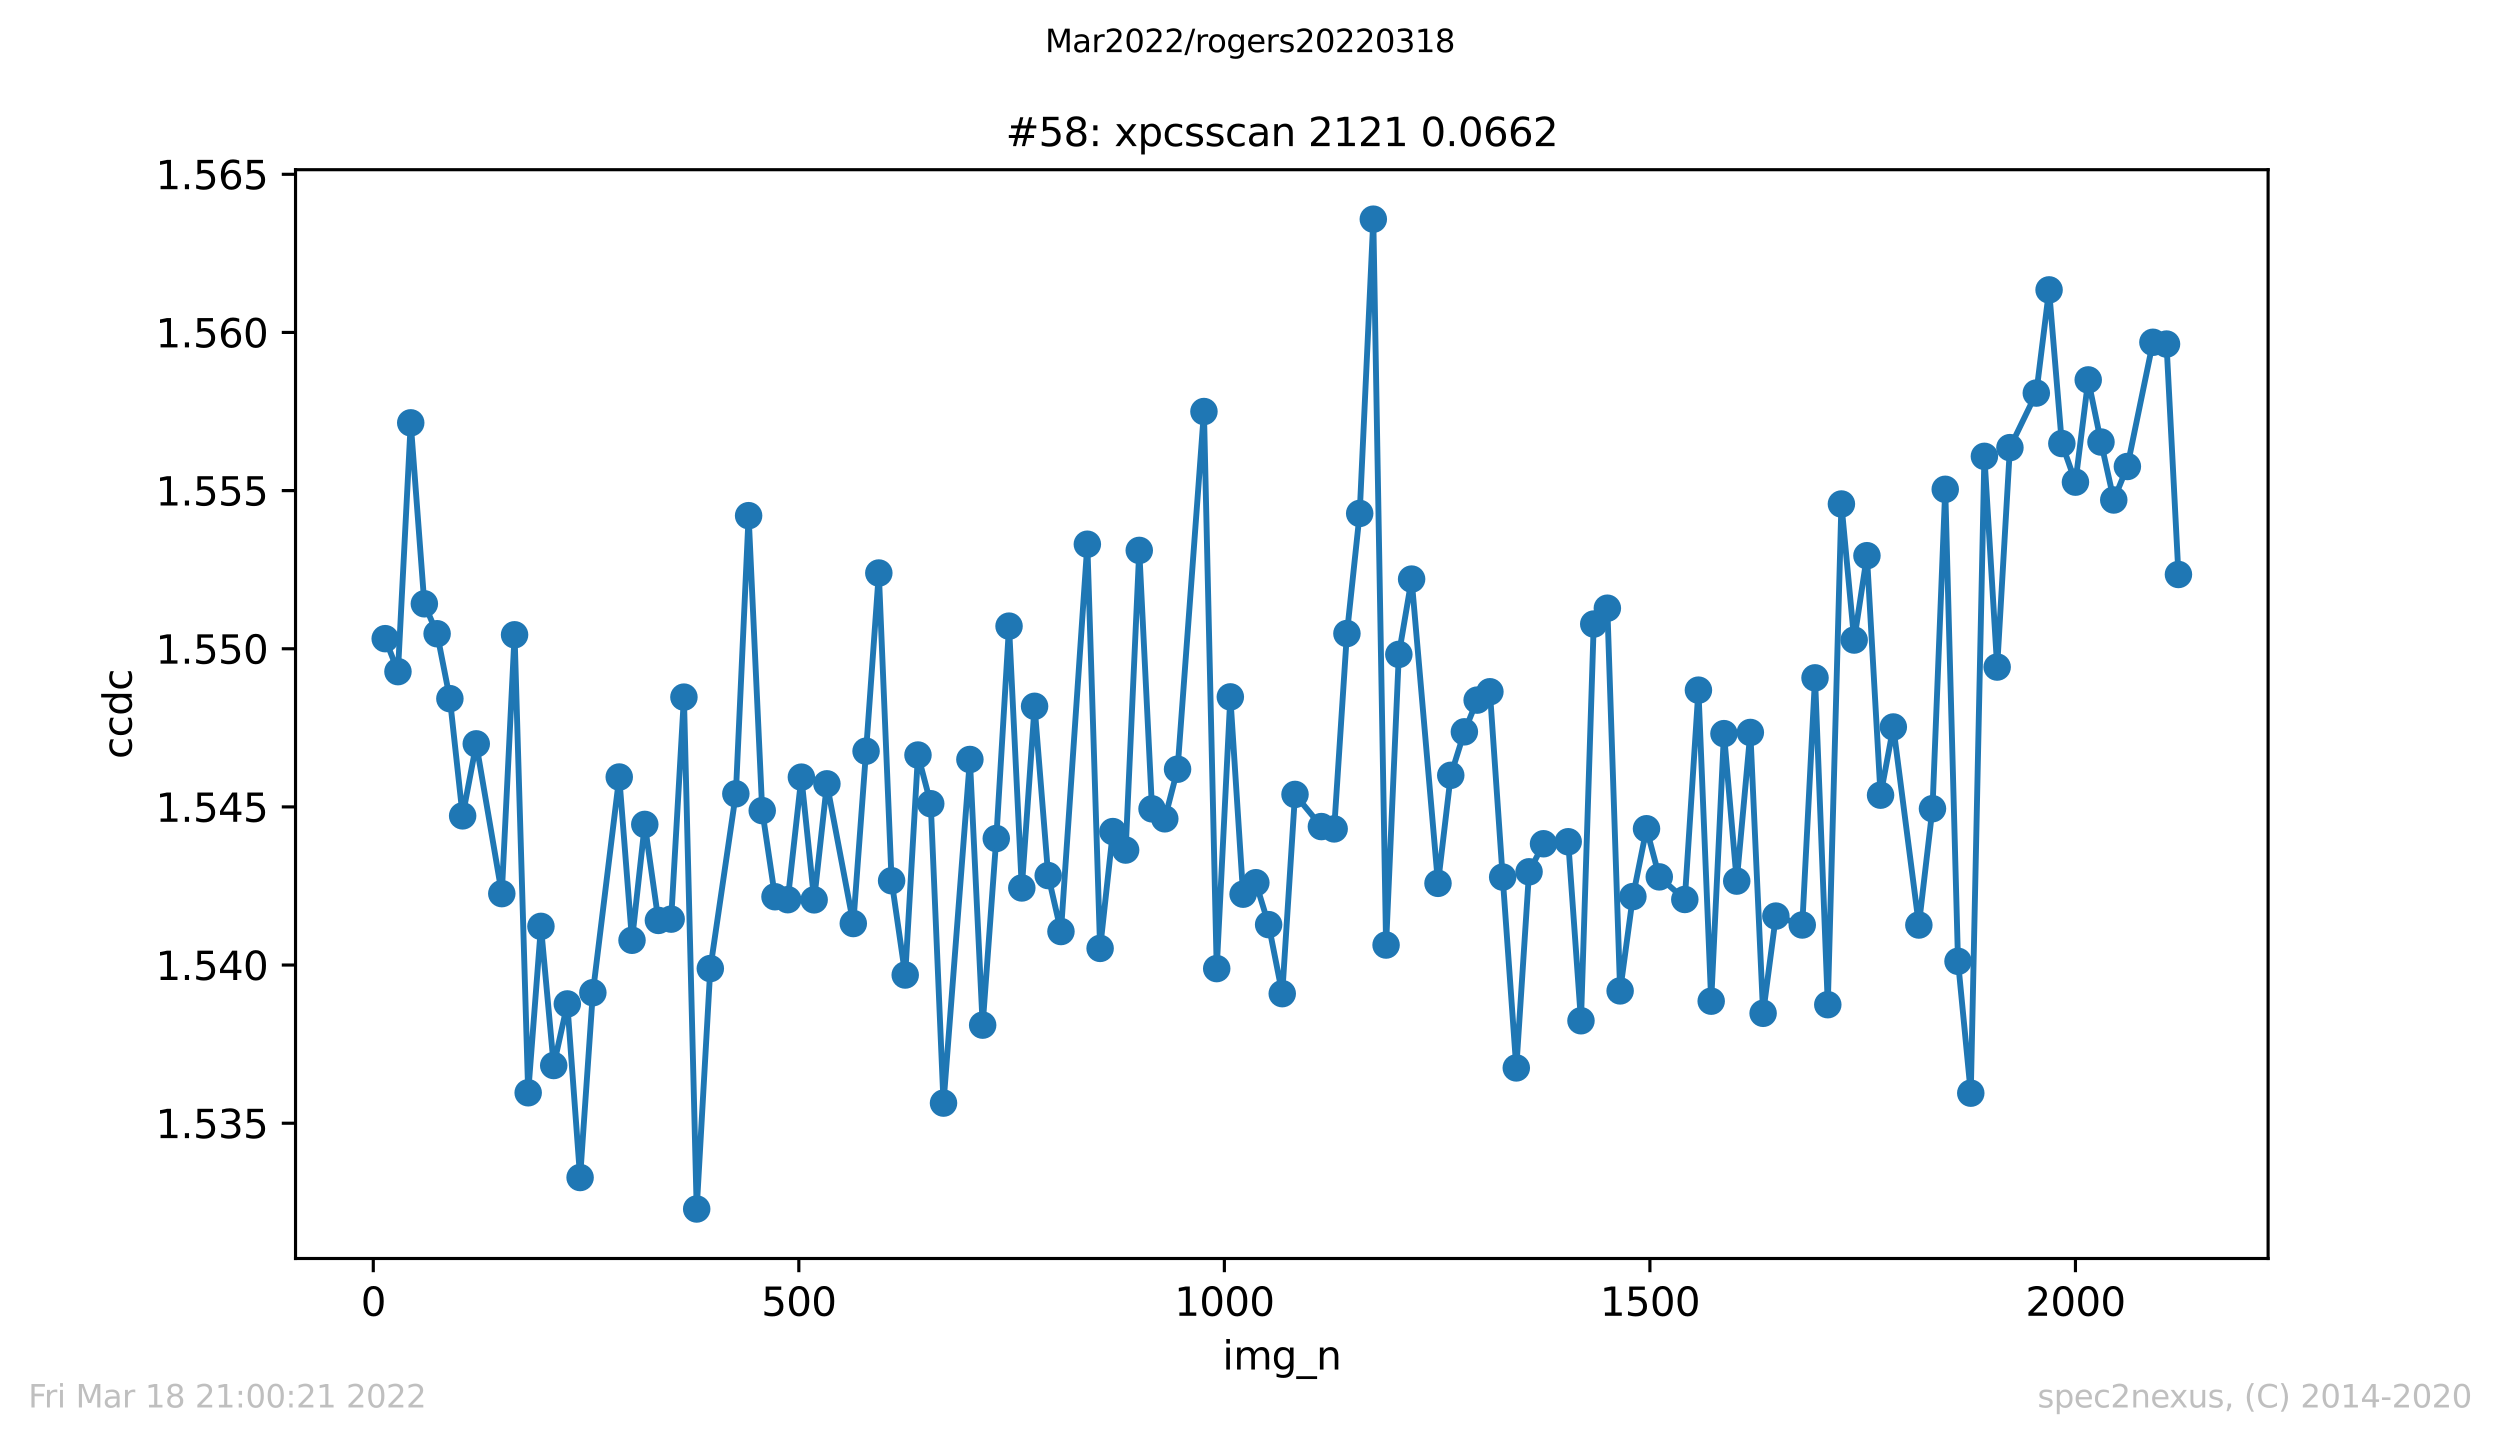 <?xml version="1.0" encoding="utf-8" standalone="no"?>
<!DOCTYPE svg PUBLIC "-//W3C//DTD SVG 1.1//EN"
  "http://www.w3.org/Graphics/SVG/1.1/DTD/svg11.dtd">
<svg xmlns:xlink="http://www.w3.org/1999/xlink" width="636.48pt" height="367.2pt" viewBox="0 0 636.48 367.2" xmlns="http://www.w3.org/2000/svg" version="1.1">
 <defs>
  <style type="text/css">*{stroke-linejoin: round; stroke-linecap: butt}</style>
 </defs>
 <g id="figure_1">
  <g id="patch_1">
   <path d="M 0 367.2 
L 636.48 367.2 
L 636.48 0 
L 0 0 
z
" style="fill: #ffffff"/>
  </g>
  <g id="axes_1">
   <g id="patch_2">
    <path d="M 75.24 320.4 
L 577.44 320.4 
L 577.44 43.2 
L 75.24 43.2 
z
" style="fill: #ffffff"/>
   </g>
   <g id="matplotlib.axis_1">
    <g id="xtick_1">
     <g id="line2d_1">
      <defs>
       <path id="m6e75333aed" d="M 0 0 
L 0 3.5 
" style="stroke: #000000; stroke-width: 0.8"/>
      </defs>
      <g>
       <use xlink:href="#m6e75333aed" x="95.034" y="320.4" style="stroke: #000000; stroke-width: 0.8"/>
      </g>
     </g>
     <g id="text_1">
      <!-- 0 -->
      <g transform="translate(91.852 334.998)scale(0.1 -0.1)">
       <defs>
        <path id="DejaVuSans-30" d="M 2034 4250 
Q 1547 4250 1301 3770 
Q 1056 3291 1056 2328 
Q 1056 1369 1301 889 
Q 1547 409 2034 409 
Q 2525 409 2770 889 
Q 3016 1369 3016 2328 
Q 3016 3291 2770 3770 
Q 2525 4250 2034 4250 
z
M 2034 4750 
Q 2819 4750 3233 4129 
Q 3647 3509 3647 2328 
Q 3647 1150 3233 529 
Q 2819 -91 2034 -91 
Q 1250 -91 836 529 
Q 422 1150 422 2328 
Q 422 3509 836 4129 
Q 1250 4750 2034 4750 
z
" transform="scale(0.016)"/>
       </defs>
       <use xlink:href="#DejaVuSans-30"/>
      </g>
     </g>
    </g>
    <g id="xtick_2">
     <g id="line2d_2">
      <g>
       <use xlink:href="#m6e75333aed" x="203.374" y="320.4" style="stroke: #000000; stroke-width: 0.8"/>
      </g>
     </g>
     <g id="text_2">
      <!-- 500 -->
      <g transform="translate(193.83 334.998)scale(0.1 -0.1)">
       <defs>
        <path id="DejaVuSans-35" d="M 691 4666 
L 3169 4666 
L 3169 4134 
L 1269 4134 
L 1269 2991 
Q 1406 3038 1543 3061 
Q 1681 3084 1819 3084 
Q 2600 3084 3056 2656 
Q 3513 2228 3513 1497 
Q 3513 744 3044 326 
Q 2575 -91 1722 -91 
Q 1428 -91 1123 -41 
Q 819 9 494 109 
L 494 744 
Q 775 591 1075 516 
Q 1375 441 1709 441 
Q 2250 441 2565 725 
Q 2881 1009 2881 1497 
Q 2881 1984 2565 2268 
Q 2250 2553 1709 2553 
Q 1456 2553 1204 2497 
Q 953 2441 691 2322 
L 691 4666 
z
" transform="scale(0.016)"/>
       </defs>
       <use xlink:href="#DejaVuSans-35"/>
       <use xlink:href="#DejaVuSans-30" x="63.623"/>
       <use xlink:href="#DejaVuSans-30" x="127.246"/>
      </g>
     </g>
    </g>
    <g id="xtick_3">
     <g id="line2d_3">
      <g>
       <use xlink:href="#m6e75333aed" x="311.714" y="320.4" style="stroke: #000000; stroke-width: 0.8"/>
      </g>
     </g>
     <g id="text_3">
      <!-- 1000 -->
      <g transform="translate(298.989 334.998)scale(0.1 -0.1)">
       <defs>
        <path id="DejaVuSans-31" d="M 794 531 
L 1825 531 
L 1825 4091 
L 703 3866 
L 703 4441 
L 1819 4666 
L 2450 4666 
L 2450 531 
L 3481 531 
L 3481 0 
L 794 0 
L 794 531 
z
" transform="scale(0.016)"/>
       </defs>
       <use xlink:href="#DejaVuSans-31"/>
       <use xlink:href="#DejaVuSans-30" x="63.623"/>
       <use xlink:href="#DejaVuSans-30" x="127.246"/>
       <use xlink:href="#DejaVuSans-30" x="190.869"/>
      </g>
     </g>
    </g>
    <g id="xtick_4">
     <g id="line2d_4">
      <g>
       <use xlink:href="#m6e75333aed" x="420.054" y="320.4" style="stroke: #000000; stroke-width: 0.8"/>
      </g>
     </g>
     <g id="text_4">
      <!-- 1500 -->
      <g transform="translate(407.329 334.998)scale(0.1 -0.1)">
       <use xlink:href="#DejaVuSans-31"/>
       <use xlink:href="#DejaVuSans-35" x="63.623"/>
       <use xlink:href="#DejaVuSans-30" x="127.246"/>
       <use xlink:href="#DejaVuSans-30" x="190.869"/>
      </g>
     </g>
    </g>
    <g id="xtick_5">
     <g id="line2d_5">
      <g>
       <use xlink:href="#m6e75333aed" x="528.394" y="320.4" style="stroke: #000000; stroke-width: 0.8"/>
      </g>
     </g>
     <g id="text_5">
      <!-- 2000 -->
      <g transform="translate(515.669 334.998)scale(0.1 -0.1)">
       <defs>
        <path id="DejaVuSans-32" d="M 1228 531 
L 3431 531 
L 3431 0 
L 469 0 
L 469 531 
Q 828 903 1448 1529 
Q 2069 2156 2228 2338 
Q 2531 2678 2651 2914 
Q 2772 3150 2772 3378 
Q 2772 3750 2511 3984 
Q 2250 4219 1831 4219 
Q 1534 4219 1204 4116 
Q 875 4013 500 3803 
L 500 4441 
Q 881 4594 1212 4672 
Q 1544 4750 1819 4750 
Q 2544 4750 2975 4387 
Q 3406 4025 3406 3419 
Q 3406 3131 3298 2873 
Q 3191 2616 2906 2266 
Q 2828 2175 2409 1742 
Q 1991 1309 1228 531 
z
" transform="scale(0.016)"/>
       </defs>
       <use xlink:href="#DejaVuSans-32"/>
       <use xlink:href="#DejaVuSans-30" x="63.623"/>
       <use xlink:href="#DejaVuSans-30" x="127.246"/>
       <use xlink:href="#DejaVuSans-30" x="190.869"/>
      </g>
     </g>
    </g>
    <g id="text_6">
     <!-- img_n -->
     <g transform="translate(311.238 348.677)scale(0.1 -0.1)">
      <defs>
       <path id="DejaVuSans-69" d="M 603 3500 
L 1178 3500 
L 1178 0 
L 603 0 
L 603 3500 
z
M 603 4863 
L 1178 4863 
L 1178 4134 
L 603 4134 
L 603 4863 
z
" transform="scale(0.016)"/>
       <path id="DejaVuSans-6d" d="M 3328 2828 
Q 3544 3216 3844 3400 
Q 4144 3584 4550 3584 
Q 5097 3584 5394 3201 
Q 5691 2819 5691 2113 
L 5691 0 
L 5113 0 
L 5113 2094 
Q 5113 2597 4934 2840 
Q 4756 3084 4391 3084 
Q 3944 3084 3684 2787 
Q 3425 2491 3425 1978 
L 3425 0 
L 2847 0 
L 2847 2094 
Q 2847 2600 2669 2842 
Q 2491 3084 2119 3084 
Q 1678 3084 1418 2786 
Q 1159 2488 1159 1978 
L 1159 0 
L 581 0 
L 581 3500 
L 1159 3500 
L 1159 2956 
Q 1356 3278 1631 3431 
Q 1906 3584 2284 3584 
Q 2666 3584 2933 3390 
Q 3200 3197 3328 2828 
z
" transform="scale(0.016)"/>
       <path id="DejaVuSans-67" d="M 2906 1791 
Q 2906 2416 2648 2759 
Q 2391 3103 1925 3103 
Q 1463 3103 1205 2759 
Q 947 2416 947 1791 
Q 947 1169 1205 825 
Q 1463 481 1925 481 
Q 2391 481 2648 825 
Q 2906 1169 2906 1791 
z
M 3481 434 
Q 3481 -459 3084 -895 
Q 2688 -1331 1869 -1331 
Q 1566 -1331 1297 -1286 
Q 1028 -1241 775 -1147 
L 775 -588 
Q 1028 -725 1275 -790 
Q 1522 -856 1778 -856 
Q 2344 -856 2625 -561 
Q 2906 -266 2906 331 
L 2906 616 
Q 2728 306 2450 153 
Q 2172 0 1784 0 
Q 1141 0 747 490 
Q 353 981 353 1791 
Q 353 2603 747 3093 
Q 1141 3584 1784 3584 
Q 2172 3584 2450 3431 
Q 2728 3278 2906 2969 
L 2906 3500 
L 3481 3500 
L 3481 434 
z
" transform="scale(0.016)"/>
       <path id="DejaVuSans-5f" d="M 3263 -1063 
L 3263 -1509 
L -63 -1509 
L -63 -1063 
L 3263 -1063 
z
" transform="scale(0.016)"/>
       <path id="DejaVuSans-6e" d="M 3513 2113 
L 3513 0 
L 2938 0 
L 2938 2094 
Q 2938 2591 2744 2837 
Q 2550 3084 2163 3084 
Q 1697 3084 1428 2787 
Q 1159 2491 1159 1978 
L 1159 0 
L 581 0 
L 581 3500 
L 1159 3500 
L 1159 2956 
Q 1366 3272 1645 3428 
Q 1925 3584 2291 3584 
Q 2894 3584 3203 3211 
Q 3513 2838 3513 2113 
z
" transform="scale(0.016)"/>
      </defs>
      <use xlink:href="#DejaVuSans-69"/>
      <use xlink:href="#DejaVuSans-6d" x="27.783"/>
      <use xlink:href="#DejaVuSans-67" x="125.195"/>
      <use xlink:href="#DejaVuSans-5f" x="188.672"/>
      <use xlink:href="#DejaVuSans-6e" x="238.672"/>
     </g>
    </g>
   </g>
   <g id="matplotlib.axis_2">
    <g id="ytick_1">
     <g id="line2d_6">
      <defs>
       <path id="m7d928218b6" d="M 0 0 
L -3.5 0 
" style="stroke: #000000; stroke-width: 0.8"/>
      </defs>
      <g>
       <use xlink:href="#m7d928218b6" x="75.24" y="285.961" style="stroke: #000000; stroke-width: 0.8"/>
      </g>
     </g>
     <g id="text_7">
      <!-- 1.535 -->
      <g transform="translate(39.612 289.761)scale(0.1 -0.1)">
       <defs>
        <path id="DejaVuSans-2e" d="M 684 794 
L 1344 794 
L 1344 0 
L 684 0 
L 684 794 
z
" transform="scale(0.016)"/>
        <path id="DejaVuSans-33" d="M 2597 2516 
Q 3050 2419 3304 2112 
Q 3559 1806 3559 1356 
Q 3559 666 3084 287 
Q 2609 -91 1734 -91 
Q 1441 -91 1130 -33 
Q 819 25 488 141 
L 488 750 
Q 750 597 1062 519 
Q 1375 441 1716 441 
Q 2309 441 2620 675 
Q 2931 909 2931 1356 
Q 2931 1769 2642 2001 
Q 2353 2234 1838 2234 
L 1294 2234 
L 1294 2753 
L 1863 2753 
Q 2328 2753 2575 2939 
Q 2822 3125 2822 3475 
Q 2822 3834 2567 4026 
Q 2313 4219 1838 4219 
Q 1578 4219 1281 4162 
Q 984 4106 628 3988 
L 628 4550 
Q 988 4650 1302 4700 
Q 1616 4750 1894 4750 
Q 2613 4750 3031 4423 
Q 3450 4097 3450 3541 
Q 3450 3153 3228 2886 
Q 3006 2619 2597 2516 
z
" transform="scale(0.016)"/>
       </defs>
       <use xlink:href="#DejaVuSans-31"/>
       <use xlink:href="#DejaVuSans-2e" x="63.623"/>
       <use xlink:href="#DejaVuSans-35" x="95.41"/>
       <use xlink:href="#DejaVuSans-33" x="159.033"/>
       <use xlink:href="#DejaVuSans-35" x="222.656"/>
      </g>
     </g>
    </g>
    <g id="ytick_2">
     <g id="line2d_7">
      <g>
       <use xlink:href="#m7d928218b6" x="75.24" y="245.697" style="stroke: #000000; stroke-width: 0.8"/>
      </g>
     </g>
     <g id="text_8">
      <!-- 1.540 -->
      <g transform="translate(39.612 249.496)scale(0.1 -0.1)">
       <defs>
        <path id="DejaVuSans-34" d="M 2419 4116 
L 825 1625 
L 2419 1625 
L 2419 4116 
z
M 2253 4666 
L 3047 4666 
L 3047 1625 
L 3713 1625 
L 3713 1100 
L 3047 1100 
L 3047 0 
L 2419 0 
L 2419 1100 
L 313 1100 
L 313 1709 
L 2253 4666 
z
" transform="scale(0.016)"/>
       </defs>
       <use xlink:href="#DejaVuSans-31"/>
       <use xlink:href="#DejaVuSans-2e" x="63.623"/>
       <use xlink:href="#DejaVuSans-35" x="95.41"/>
       <use xlink:href="#DejaVuSans-34" x="159.033"/>
       <use xlink:href="#DejaVuSans-30" x="222.656"/>
      </g>
     </g>
    </g>
    <g id="ytick_3">
     <g id="line2d_8">
      <g>
       <use xlink:href="#m7d928218b6" x="75.24" y="205.432" style="stroke: #000000; stroke-width: 0.8"/>
      </g>
     </g>
     <g id="text_9">
      <!-- 1.545 -->
      <g transform="translate(39.612 209.231)scale(0.1 -0.1)">
       <use xlink:href="#DejaVuSans-31"/>
       <use xlink:href="#DejaVuSans-2e" x="63.623"/>
       <use xlink:href="#DejaVuSans-35" x="95.41"/>
       <use xlink:href="#DejaVuSans-34" x="159.033"/>
       <use xlink:href="#DejaVuSans-35" x="222.656"/>
      </g>
     </g>
    </g>
    <g id="ytick_4">
     <g id="line2d_9">
      <g>
       <use xlink:href="#m7d928218b6" x="75.24" y="165.168" style="stroke: #000000; stroke-width: 0.8"/>
      </g>
     </g>
     <g id="text_10">
      <!-- 1.550 -->
      <g transform="translate(39.612 168.967)scale(0.1 -0.1)">
       <use xlink:href="#DejaVuSans-31"/>
       <use xlink:href="#DejaVuSans-2e" x="63.623"/>
       <use xlink:href="#DejaVuSans-35" x="95.41"/>
       <use xlink:href="#DejaVuSans-35" x="159.033"/>
       <use xlink:href="#DejaVuSans-30" x="222.656"/>
      </g>
     </g>
    </g>
    <g id="ytick_5">
     <g id="line2d_10">
      <g>
       <use xlink:href="#m7d928218b6" x="75.24" y="124.903" style="stroke: #000000; stroke-width: 0.8"/>
      </g>
     </g>
     <g id="text_11">
      <!-- 1.555 -->
      <g transform="translate(39.612 128.702)scale(0.1 -0.1)">
       <use xlink:href="#DejaVuSans-31"/>
       <use xlink:href="#DejaVuSans-2e" x="63.623"/>
       <use xlink:href="#DejaVuSans-35" x="95.41"/>
       <use xlink:href="#DejaVuSans-35" x="159.033"/>
       <use xlink:href="#DejaVuSans-35" x="222.656"/>
      </g>
     </g>
    </g>
    <g id="ytick_6">
     <g id="line2d_11">
      <g>
       <use xlink:href="#m7d928218b6" x="75.24" y="84.638" style="stroke: #000000; stroke-width: 0.8"/>
      </g>
     </g>
     <g id="text_12">
      <!-- 1.560 -->
      <g transform="translate(39.612 88.438)scale(0.1 -0.1)">
       <defs>
        <path id="DejaVuSans-36" d="M 2113 2584 
Q 1688 2584 1439 2293 
Q 1191 2003 1191 1497 
Q 1191 994 1439 701 
Q 1688 409 2113 409 
Q 2538 409 2786 701 
Q 3034 994 3034 1497 
Q 3034 2003 2786 2293 
Q 2538 2584 2113 2584 
z
M 3366 4563 
L 3366 3988 
Q 3128 4100 2886 4159 
Q 2644 4219 2406 4219 
Q 1781 4219 1451 3797 
Q 1122 3375 1075 2522 
Q 1259 2794 1537 2939 
Q 1816 3084 2150 3084 
Q 2853 3084 3261 2657 
Q 3669 2231 3669 1497 
Q 3669 778 3244 343 
Q 2819 -91 2113 -91 
Q 1303 -91 875 529 
Q 447 1150 447 2328 
Q 447 3434 972 4092 
Q 1497 4750 2381 4750 
Q 2619 4750 2861 4703 
Q 3103 4656 3366 4563 
z
" transform="scale(0.016)"/>
       </defs>
       <use xlink:href="#DejaVuSans-31"/>
       <use xlink:href="#DejaVuSans-2e" x="63.623"/>
       <use xlink:href="#DejaVuSans-35" x="95.41"/>
       <use xlink:href="#DejaVuSans-36" x="159.033"/>
       <use xlink:href="#DejaVuSans-30" x="222.656"/>
      </g>
     </g>
    </g>
    <g id="ytick_7">
     <g id="line2d_12">
      <g>
       <use xlink:href="#m7d928218b6" x="75.24" y="44.374" style="stroke: #000000; stroke-width: 0.8"/>
      </g>
     </g>
     <g id="text_13">
      <!-- 1.565 -->
      <g transform="translate(39.612 48.173)scale(0.1 -0.1)">
       <use xlink:href="#DejaVuSans-31"/>
       <use xlink:href="#DejaVuSans-2e" x="63.623"/>
       <use xlink:href="#DejaVuSans-35" x="95.41"/>
       <use xlink:href="#DejaVuSans-36" x="159.033"/>
       <use xlink:href="#DejaVuSans-35" x="222.656"/>
      </g>
     </g>
    </g>
    <g id="text_14">
     <!-- ccdc -->
     <g transform="translate(33.532 193.222)rotate(-90)scale(0.1 -0.1)">
      <defs>
       <path id="DejaVuSans-63" d="M 3122 3366 
L 3122 2828 
Q 2878 2963 2633 3030 
Q 2388 3097 2138 3097 
Q 1578 3097 1268 2742 
Q 959 2388 959 1747 
Q 959 1106 1268 751 
Q 1578 397 2138 397 
Q 2388 397 2633 464 
Q 2878 531 3122 666 
L 3122 134 
Q 2881 22 2623 -34 
Q 2366 -91 2075 -91 
Q 1284 -91 818 406 
Q 353 903 353 1747 
Q 353 2603 823 3093 
Q 1294 3584 2113 3584 
Q 2378 3584 2631 3529 
Q 2884 3475 3122 3366 
z
" transform="scale(0.016)"/>
       <path id="DejaVuSans-64" d="M 2906 2969 
L 2906 4863 
L 3481 4863 
L 3481 0 
L 2906 0 
L 2906 525 
Q 2725 213 2448 61 
Q 2172 -91 1784 -91 
Q 1150 -91 751 415 
Q 353 922 353 1747 
Q 353 2572 751 3078 
Q 1150 3584 1784 3584 
Q 2172 3584 2448 3432 
Q 2725 3281 2906 2969 
z
M 947 1747 
Q 947 1113 1208 752 
Q 1469 391 1925 391 
Q 2381 391 2643 752 
Q 2906 1113 2906 1747 
Q 2906 2381 2643 2742 
Q 2381 3103 1925 3103 
Q 1469 3103 1208 2742 
Q 947 2381 947 1747 
z
" transform="scale(0.016)"/>
      </defs>
      <use xlink:href="#DejaVuSans-63"/>
      <use xlink:href="#DejaVuSans-63" x="54.98"/>
      <use xlink:href="#DejaVuSans-64" x="109.961"/>
      <use xlink:href="#DejaVuSans-63" x="173.438"/>
     </g>
    </g>
   </g>
   <g id="line2d_13">
    <path d="M 98.067 162.598 
L 101.317 170.993 
L 104.568 107.654 
L 108.035 153.721 
L 111.285 161.344 
L 114.535 177.873 
L 117.785 207.712 
L 121.252 189.378 
L 127.752 227.511 
L 131.003 161.615 
L 134.47 278.212 
L 137.72 235.846 
L 140.97 271.271 
L 144.437 255.595 
L 147.687 299.786 
L 150.937 252.736 
L 157.654 197.823 
L 160.905 239.386 
L 164.155 209.889 
L 167.622 234.332 
L 170.872 234.001 
L 174.122 177.482 
L 177.372 307.8 
L 180.839 246.587 
L 187.34 202.095 
L 190.59 131.285 
L 194.057 206.378 
L 197.307 228.303 
L 200.557 229.055 
L 204.024 197.853 
L 207.274 229.096 
L 210.524 199.557 
L 217.241 235.124 
L 220.492 191.243 
L 223.742 145.888 
L 226.992 224.231 
L 230.459 248.233 
L 233.709 192.226 
L 236.959 204.623 
L 240.21 280.84 
L 246.927 193.359 
L 250.177 260.991 
L 253.644 213.479 
L 256.894 159.408 
L 260.144 226.067 
L 263.394 179.819 
L 266.861 222.917 
L 270.111 237.16 
L 276.829 138.557 
L 280.079 241.453 
L 283.329 211.714 
L 286.579 216.418 
L 290.046 140.131 
L 293.296 205.927 
L 296.546 208.464 
L 299.797 195.837 
L 306.514 104.775 
L 309.764 246.598 
L 313.231 177.422 
L 316.481 227.652 
L 319.731 224.733 
L 322.981 235.404 
L 326.448 252.977 
L 329.699 202.256 
L 336.416 210.44 
L 339.666 211.032 
L 342.916 161.294 
L 346.166 130.713 
L 349.633 55.8 
L 352.883 240.6 
L 356.134 166.6 
L 359.384 147.433 
L 366.101 224.894 
L 369.351 197.391 
L 372.818 186.318 
L 376.068 178.245 
L 379.318 176.118 
L 382.569 223.298 
L 386.035 271.883 
L 389.286 221.954 
L 392.969 214.813 
L 399.253 214.302 
L 402.503 259.877 
L 405.753 158.877 
L 409.22 154.844 
L 412.47 252.274 
L 415.721 228.263 
L 419.188 210.992 
L 422.438 223.248 
L 428.938 228.996 
L 432.405 175.707 
L 435.655 254.892 
L 438.905 186.78 
L 442.156 224.322 
L 445.623 186.479 
L 448.873 257.981 
L 452.123 233.228 
L 458.84 235.494 
L 462.09 172.578 
L 465.34 255.785 
L 468.807 128.316 
L 472.058 162.949 
L 475.308 141.475 
L 478.775 202.446 
L 482.025 185.085 
L 488.525 235.505 
L 491.992 205.886 
L 495.242 124.574 
L 498.493 244.742 
L 501.743 278.312 
L 505.21 116.18 
L 508.46 169.829 
L 511.71 113.963 
L 518.427 100.072 
L 521.677 73.804 
L 524.928 112.92 
L 528.394 122.75 
L 531.645 96.722 
L 534.895 112.539 
L 538.145 127.293 
L 541.612 118.767 
L 548.112 87.144 
L 551.579 87.595 
L 554.613 146.259 
" clip-path="url(#p0438d1b83c)" style="fill: none; stroke: #1f77b4; stroke-width: 1.5; stroke-linecap: square"/>
    <defs>
     <path id="mef7877d8b4" d="M 0 3 
C 0.796 3 1.559 2.684 2.121 2.121 
C 2.684 1.559 3 0.796 3 0 
C 3 -0.796 2.684 -1.559 2.121 -2.121 
C 1.559 -2.684 0.796 -3 0 -3 
C -0.796 -3 -1.559 -2.684 -2.121 -2.121 
C -2.684 -1.559 -3 -0.796 -3 0 
C -3 0.796 -2.684 1.559 -2.121 2.121 
C -1.559 2.684 -0.796 3 0 3 
z
" style="stroke: #1f77b4"/>
    </defs>
    <g clip-path="url(#p0438d1b83c)">
     <use xlink:href="#mef7877d8b4" x="98.067" y="162.598" style="fill: #1f77b4; stroke: #1f77b4"/>
     <use xlink:href="#mef7877d8b4" x="101.317" y="170.993" style="fill: #1f77b4; stroke: #1f77b4"/>
     <use xlink:href="#mef7877d8b4" x="104.568" y="107.654" style="fill: #1f77b4; stroke: #1f77b4"/>
     <use xlink:href="#mef7877d8b4" x="108.035" y="153.721" style="fill: #1f77b4; stroke: #1f77b4"/>
     <use xlink:href="#mef7877d8b4" x="111.285" y="161.344" style="fill: #1f77b4; stroke: #1f77b4"/>
     <use xlink:href="#mef7877d8b4" x="114.535" y="177.873" style="fill: #1f77b4; stroke: #1f77b4"/>
     <use xlink:href="#mef7877d8b4" x="117.785" y="207.712" style="fill: #1f77b4; stroke: #1f77b4"/>
     <use xlink:href="#mef7877d8b4" x="121.252" y="189.378" style="fill: #1f77b4; stroke: #1f77b4"/>
     <use xlink:href="#mef7877d8b4" x="127.752" y="227.511" style="fill: #1f77b4; stroke: #1f77b4"/>
     <use xlink:href="#mef7877d8b4" x="131.003" y="161.615" style="fill: #1f77b4; stroke: #1f77b4"/>
     <use xlink:href="#mef7877d8b4" x="134.47" y="278.212" style="fill: #1f77b4; stroke: #1f77b4"/>
     <use xlink:href="#mef7877d8b4" x="137.72" y="235.846" style="fill: #1f77b4; stroke: #1f77b4"/>
     <use xlink:href="#mef7877d8b4" x="140.97" y="271.271" style="fill: #1f77b4; stroke: #1f77b4"/>
     <use xlink:href="#mef7877d8b4" x="144.437" y="255.595" style="fill: #1f77b4; stroke: #1f77b4"/>
     <use xlink:href="#mef7877d8b4" x="147.687" y="299.786" style="fill: #1f77b4; stroke: #1f77b4"/>
     <use xlink:href="#mef7877d8b4" x="150.937" y="252.736" style="fill: #1f77b4; stroke: #1f77b4"/>
     <use xlink:href="#mef7877d8b4" x="157.654" y="197.823" style="fill: #1f77b4; stroke: #1f77b4"/>
     <use xlink:href="#mef7877d8b4" x="160.905" y="239.386" style="fill: #1f77b4; stroke: #1f77b4"/>
     <use xlink:href="#mef7877d8b4" x="164.155" y="209.889" style="fill: #1f77b4; stroke: #1f77b4"/>
     <use xlink:href="#mef7877d8b4" x="167.622" y="234.332" style="fill: #1f77b4; stroke: #1f77b4"/>
     <use xlink:href="#mef7877d8b4" x="170.872" y="234.001" style="fill: #1f77b4; stroke: #1f77b4"/>
     <use xlink:href="#mef7877d8b4" x="174.122" y="177.482" style="fill: #1f77b4; stroke: #1f77b4"/>
     <use xlink:href="#mef7877d8b4" x="177.372" y="307.8" style="fill: #1f77b4; stroke: #1f77b4"/>
     <use xlink:href="#mef7877d8b4" x="180.839" y="246.587" style="fill: #1f77b4; stroke: #1f77b4"/>
     <use xlink:href="#mef7877d8b4" x="187.34" y="202.095" style="fill: #1f77b4; stroke: #1f77b4"/>
     <use xlink:href="#mef7877d8b4" x="190.59" y="131.285" style="fill: #1f77b4; stroke: #1f77b4"/>
     <use xlink:href="#mef7877d8b4" x="194.057" y="206.378" style="fill: #1f77b4; stroke: #1f77b4"/>
     <use xlink:href="#mef7877d8b4" x="197.307" y="228.303" style="fill: #1f77b4; stroke: #1f77b4"/>
     <use xlink:href="#mef7877d8b4" x="200.557" y="229.055" style="fill: #1f77b4; stroke: #1f77b4"/>
     <use xlink:href="#mef7877d8b4" x="204.024" y="197.853" style="fill: #1f77b4; stroke: #1f77b4"/>
     <use xlink:href="#mef7877d8b4" x="207.274" y="229.096" style="fill: #1f77b4; stroke: #1f77b4"/>
     <use xlink:href="#mef7877d8b4" x="210.524" y="199.557" style="fill: #1f77b4; stroke: #1f77b4"/>
     <use xlink:href="#mef7877d8b4" x="217.241" y="235.124" style="fill: #1f77b4; stroke: #1f77b4"/>
     <use xlink:href="#mef7877d8b4" x="220.492" y="191.243" style="fill: #1f77b4; stroke: #1f77b4"/>
     <use xlink:href="#mef7877d8b4" x="223.742" y="145.888" style="fill: #1f77b4; stroke: #1f77b4"/>
     <use xlink:href="#mef7877d8b4" x="226.992" y="224.231" style="fill: #1f77b4; stroke: #1f77b4"/>
     <use xlink:href="#mef7877d8b4" x="230.459" y="248.233" style="fill: #1f77b4; stroke: #1f77b4"/>
     <use xlink:href="#mef7877d8b4" x="233.709" y="192.226" style="fill: #1f77b4; stroke: #1f77b4"/>
     <use xlink:href="#mef7877d8b4" x="236.959" y="204.623" style="fill: #1f77b4; stroke: #1f77b4"/>
     <use xlink:href="#mef7877d8b4" x="240.21" y="280.84" style="fill: #1f77b4; stroke: #1f77b4"/>
     <use xlink:href="#mef7877d8b4" x="246.927" y="193.359" style="fill: #1f77b4; stroke: #1f77b4"/>
     <use xlink:href="#mef7877d8b4" x="250.177" y="260.991" style="fill: #1f77b4; stroke: #1f77b4"/>
     <use xlink:href="#mef7877d8b4" x="253.644" y="213.479" style="fill: #1f77b4; stroke: #1f77b4"/>
     <use xlink:href="#mef7877d8b4" x="256.894" y="159.408" style="fill: #1f77b4; stroke: #1f77b4"/>
     <use xlink:href="#mef7877d8b4" x="260.144" y="226.067" style="fill: #1f77b4; stroke: #1f77b4"/>
     <use xlink:href="#mef7877d8b4" x="263.394" y="179.819" style="fill: #1f77b4; stroke: #1f77b4"/>
     <use xlink:href="#mef7877d8b4" x="266.861" y="222.917" style="fill: #1f77b4; stroke: #1f77b4"/>
     <use xlink:href="#mef7877d8b4" x="270.111" y="237.16" style="fill: #1f77b4; stroke: #1f77b4"/>
     <use xlink:href="#mef7877d8b4" x="276.829" y="138.557" style="fill: #1f77b4; stroke: #1f77b4"/>
     <use xlink:href="#mef7877d8b4" x="280.079" y="241.453" style="fill: #1f77b4; stroke: #1f77b4"/>
     <use xlink:href="#mef7877d8b4" x="283.329" y="211.714" style="fill: #1f77b4; stroke: #1f77b4"/>
     <use xlink:href="#mef7877d8b4" x="286.579" y="216.418" style="fill: #1f77b4; stroke: #1f77b4"/>
     <use xlink:href="#mef7877d8b4" x="290.046" y="140.131" style="fill: #1f77b4; stroke: #1f77b4"/>
     <use xlink:href="#mef7877d8b4" x="293.296" y="205.927" style="fill: #1f77b4; stroke: #1f77b4"/>
     <use xlink:href="#mef7877d8b4" x="296.546" y="208.464" style="fill: #1f77b4; stroke: #1f77b4"/>
     <use xlink:href="#mef7877d8b4" x="299.797" y="195.837" style="fill: #1f77b4; stroke: #1f77b4"/>
     <use xlink:href="#mef7877d8b4" x="306.514" y="104.775" style="fill: #1f77b4; stroke: #1f77b4"/>
     <use xlink:href="#mef7877d8b4" x="309.764" y="246.598" style="fill: #1f77b4; stroke: #1f77b4"/>
     <use xlink:href="#mef7877d8b4" x="313.231" y="177.422" style="fill: #1f77b4; stroke: #1f77b4"/>
     <use xlink:href="#mef7877d8b4" x="316.481" y="227.652" style="fill: #1f77b4; stroke: #1f77b4"/>
     <use xlink:href="#mef7877d8b4" x="319.731" y="224.733" style="fill: #1f77b4; stroke: #1f77b4"/>
     <use xlink:href="#mef7877d8b4" x="322.981" y="235.404" style="fill: #1f77b4; stroke: #1f77b4"/>
     <use xlink:href="#mef7877d8b4" x="326.448" y="252.977" style="fill: #1f77b4; stroke: #1f77b4"/>
     <use xlink:href="#mef7877d8b4" x="329.699" y="202.256" style="fill: #1f77b4; stroke: #1f77b4"/>
     <use xlink:href="#mef7877d8b4" x="336.416" y="210.44" style="fill: #1f77b4; stroke: #1f77b4"/>
     <use xlink:href="#mef7877d8b4" x="339.666" y="211.032" style="fill: #1f77b4; stroke: #1f77b4"/>
     <use xlink:href="#mef7877d8b4" x="342.916" y="161.294" style="fill: #1f77b4; stroke: #1f77b4"/>
     <use xlink:href="#mef7877d8b4" x="346.166" y="130.713" style="fill: #1f77b4; stroke: #1f77b4"/>
     <use xlink:href="#mef7877d8b4" x="349.633" y="55.8" style="fill: #1f77b4; stroke: #1f77b4"/>
     <use xlink:href="#mef7877d8b4" x="352.883" y="240.6" style="fill: #1f77b4; stroke: #1f77b4"/>
     <use xlink:href="#mef7877d8b4" x="356.134" y="166.6" style="fill: #1f77b4; stroke: #1f77b4"/>
     <use xlink:href="#mef7877d8b4" x="359.384" y="147.433" style="fill: #1f77b4; stroke: #1f77b4"/>
     <use xlink:href="#mef7877d8b4" x="366.101" y="224.894" style="fill: #1f77b4; stroke: #1f77b4"/>
     <use xlink:href="#mef7877d8b4" x="369.351" y="197.391" style="fill: #1f77b4; stroke: #1f77b4"/>
     <use xlink:href="#mef7877d8b4" x="372.818" y="186.318" style="fill: #1f77b4; stroke: #1f77b4"/>
     <use xlink:href="#mef7877d8b4" x="376.068" y="178.245" style="fill: #1f77b4; stroke: #1f77b4"/>
     <use xlink:href="#mef7877d8b4" x="379.318" y="176.118" style="fill: #1f77b4; stroke: #1f77b4"/>
     <use xlink:href="#mef7877d8b4" x="382.569" y="223.298" style="fill: #1f77b4; stroke: #1f77b4"/>
     <use xlink:href="#mef7877d8b4" x="386.035" y="271.883" style="fill: #1f77b4; stroke: #1f77b4"/>
     <use xlink:href="#mef7877d8b4" x="389.286" y="221.954" style="fill: #1f77b4; stroke: #1f77b4"/>
     <use xlink:href="#mef7877d8b4" x="392.969" y="214.813" style="fill: #1f77b4; stroke: #1f77b4"/>
     <use xlink:href="#mef7877d8b4" x="399.253" y="214.302" style="fill: #1f77b4; stroke: #1f77b4"/>
     <use xlink:href="#mef7877d8b4" x="402.503" y="259.877" style="fill: #1f77b4; stroke: #1f77b4"/>
     <use xlink:href="#mef7877d8b4" x="405.753" y="158.877" style="fill: #1f77b4; stroke: #1f77b4"/>
     <use xlink:href="#mef7877d8b4" x="409.22" y="154.844" style="fill: #1f77b4; stroke: #1f77b4"/>
     <use xlink:href="#mef7877d8b4" x="412.47" y="252.274" style="fill: #1f77b4; stroke: #1f77b4"/>
     <use xlink:href="#mef7877d8b4" x="415.721" y="228.263" style="fill: #1f77b4; stroke: #1f77b4"/>
     <use xlink:href="#mef7877d8b4" x="419.188" y="210.992" style="fill: #1f77b4; stroke: #1f77b4"/>
     <use xlink:href="#mef7877d8b4" x="422.438" y="223.248" style="fill: #1f77b4; stroke: #1f77b4"/>
     <use xlink:href="#mef7877d8b4" x="428.938" y="228.996" style="fill: #1f77b4; stroke: #1f77b4"/>
     <use xlink:href="#mef7877d8b4" x="432.405" y="175.707" style="fill: #1f77b4; stroke: #1f77b4"/>
     <use xlink:href="#mef7877d8b4" x="435.655" y="254.892" style="fill: #1f77b4; stroke: #1f77b4"/>
     <use xlink:href="#mef7877d8b4" x="438.905" y="186.78" style="fill: #1f77b4; stroke: #1f77b4"/>
     <use xlink:href="#mef7877d8b4" x="442.156" y="224.322" style="fill: #1f77b4; stroke: #1f77b4"/>
     <use xlink:href="#mef7877d8b4" x="445.623" y="186.479" style="fill: #1f77b4; stroke: #1f77b4"/>
     <use xlink:href="#mef7877d8b4" x="448.873" y="257.981" style="fill: #1f77b4; stroke: #1f77b4"/>
     <use xlink:href="#mef7877d8b4" x="452.123" y="233.228" style="fill: #1f77b4; stroke: #1f77b4"/>
     <use xlink:href="#mef7877d8b4" x="458.84" y="235.494" style="fill: #1f77b4; stroke: #1f77b4"/>
     <use xlink:href="#mef7877d8b4" x="462.09" y="172.578" style="fill: #1f77b4; stroke: #1f77b4"/>
     <use xlink:href="#mef7877d8b4" x="465.34" y="255.785" style="fill: #1f77b4; stroke: #1f77b4"/>
     <use xlink:href="#mef7877d8b4" x="468.807" y="128.316" style="fill: #1f77b4; stroke: #1f77b4"/>
     <use xlink:href="#mef7877d8b4" x="472.058" y="162.949" style="fill: #1f77b4; stroke: #1f77b4"/>
     <use xlink:href="#mef7877d8b4" x="475.308" y="141.475" style="fill: #1f77b4; stroke: #1f77b4"/>
     <use xlink:href="#mef7877d8b4" x="478.775" y="202.446" style="fill: #1f77b4; stroke: #1f77b4"/>
     <use xlink:href="#mef7877d8b4" x="482.025" y="185.085" style="fill: #1f77b4; stroke: #1f77b4"/>
     <use xlink:href="#mef7877d8b4" x="488.525" y="235.505" style="fill: #1f77b4; stroke: #1f77b4"/>
     <use xlink:href="#mef7877d8b4" x="491.992" y="205.886" style="fill: #1f77b4; stroke: #1f77b4"/>
     <use xlink:href="#mef7877d8b4" x="495.242" y="124.574" style="fill: #1f77b4; stroke: #1f77b4"/>
     <use xlink:href="#mef7877d8b4" x="498.493" y="244.742" style="fill: #1f77b4; stroke: #1f77b4"/>
     <use xlink:href="#mef7877d8b4" x="501.743" y="278.312" style="fill: #1f77b4; stroke: #1f77b4"/>
     <use xlink:href="#mef7877d8b4" x="505.21" y="116.18" style="fill: #1f77b4; stroke: #1f77b4"/>
     <use xlink:href="#mef7877d8b4" x="508.46" y="169.829" style="fill: #1f77b4; stroke: #1f77b4"/>
     <use xlink:href="#mef7877d8b4" x="511.71" y="113.963" style="fill: #1f77b4; stroke: #1f77b4"/>
     <use xlink:href="#mef7877d8b4" x="518.427" y="100.072" style="fill: #1f77b4; stroke: #1f77b4"/>
     <use xlink:href="#mef7877d8b4" x="521.677" y="73.804" style="fill: #1f77b4; stroke: #1f77b4"/>
     <use xlink:href="#mef7877d8b4" x="524.928" y="112.92" style="fill: #1f77b4; stroke: #1f77b4"/>
     <use xlink:href="#mef7877d8b4" x="528.394" y="122.75" style="fill: #1f77b4; stroke: #1f77b4"/>
     <use xlink:href="#mef7877d8b4" x="531.645" y="96.722" style="fill: #1f77b4; stroke: #1f77b4"/>
     <use xlink:href="#mef7877d8b4" x="534.895" y="112.539" style="fill: #1f77b4; stroke: #1f77b4"/>
     <use xlink:href="#mef7877d8b4" x="538.145" y="127.293" style="fill: #1f77b4; stroke: #1f77b4"/>
     <use xlink:href="#mef7877d8b4" x="541.612" y="118.767" style="fill: #1f77b4; stroke: #1f77b4"/>
     <use xlink:href="#mef7877d8b4" x="548.112" y="87.144" style="fill: #1f77b4; stroke: #1f77b4"/>
     <use xlink:href="#mef7877d8b4" x="551.579" y="87.595" style="fill: #1f77b4; stroke: #1f77b4"/>
     <use xlink:href="#mef7877d8b4" x="554.613" y="146.259" style="fill: #1f77b4; stroke: #1f77b4"/>
    </g>
   </g>
   <g id="patch_3">
    <path d="M 75.24 320.4 
L 75.24 43.2 
" style="fill: none; stroke: #000000; stroke-width: 0.8; stroke-linejoin: miter; stroke-linecap: square"/>
   </g>
   <g id="patch_4">
    <path d="M 577.44 320.4 
L 577.44 43.2 
" style="fill: none; stroke: #000000; stroke-width: 0.8; stroke-linejoin: miter; stroke-linecap: square"/>
   </g>
   <g id="patch_5">
    <path d="M 75.24 320.4 
L 577.44 320.4 
" style="fill: none; stroke: #000000; stroke-width: 0.8; stroke-linejoin: miter; stroke-linecap: square"/>
   </g>
   <g id="patch_6">
    <path d="M 75.24 43.2 
L 577.44 43.2 
" style="fill: none; stroke: #000000; stroke-width: 0.8; stroke-linejoin: miter; stroke-linecap: square"/>
   </g>
   <g id="text_15">
    <!-- #58: xpcsscan 2121 0.0662 -->
    <g transform="translate(256.042 37.2)scale(0.1 -0.1)">
     <defs>
      <path id="DejaVuSans-23" d="M 3272 2816 
L 2363 2816 
L 2100 1772 
L 3016 1772 
L 3272 2816 
z
M 2803 4594 
L 2478 3297 
L 3391 3297 
L 3719 4594 
L 4219 4594 
L 3897 3297 
L 4872 3297 
L 4872 2816 
L 3775 2816 
L 3519 1772 
L 4513 1772 
L 4513 1294 
L 3397 1294 
L 3072 0 
L 2572 0 
L 2894 1294 
L 1978 1294 
L 1656 0 
L 1153 0 
L 1478 1294 
L 494 1294 
L 494 1772 
L 1594 1772 
L 1856 2816 
L 850 2816 
L 850 3297 
L 1978 3297 
L 2297 4594 
L 2803 4594 
z
" transform="scale(0.016)"/>
      <path id="DejaVuSans-38" d="M 2034 2216 
Q 1584 2216 1326 1975 
Q 1069 1734 1069 1313 
Q 1069 891 1326 650 
Q 1584 409 2034 409 
Q 2484 409 2743 651 
Q 3003 894 3003 1313 
Q 3003 1734 2745 1975 
Q 2488 2216 2034 2216 
z
M 1403 2484 
Q 997 2584 770 2862 
Q 544 3141 544 3541 
Q 544 4100 942 4425 
Q 1341 4750 2034 4750 
Q 2731 4750 3128 4425 
Q 3525 4100 3525 3541 
Q 3525 3141 3298 2862 
Q 3072 2584 2669 2484 
Q 3125 2378 3379 2068 
Q 3634 1759 3634 1313 
Q 3634 634 3220 271 
Q 2806 -91 2034 -91 
Q 1263 -91 848 271 
Q 434 634 434 1313 
Q 434 1759 690 2068 
Q 947 2378 1403 2484 
z
M 1172 3481 
Q 1172 3119 1398 2916 
Q 1625 2713 2034 2713 
Q 2441 2713 2670 2916 
Q 2900 3119 2900 3481 
Q 2900 3844 2670 4047 
Q 2441 4250 2034 4250 
Q 1625 4250 1398 4047 
Q 1172 3844 1172 3481 
z
" transform="scale(0.016)"/>
      <path id="DejaVuSans-3a" d="M 750 794 
L 1409 794 
L 1409 0 
L 750 0 
L 750 794 
z
M 750 3309 
L 1409 3309 
L 1409 2516 
L 750 2516 
L 750 3309 
z
" transform="scale(0.016)"/>
      <path id="DejaVuSans-20" transform="scale(0.016)"/>
      <path id="DejaVuSans-78" d="M 3513 3500 
L 2247 1797 
L 3578 0 
L 2900 0 
L 1881 1375 
L 863 0 
L 184 0 
L 1544 1831 
L 300 3500 
L 978 3500 
L 1906 2253 
L 2834 3500 
L 3513 3500 
z
" transform="scale(0.016)"/>
      <path id="DejaVuSans-70" d="M 1159 525 
L 1159 -1331 
L 581 -1331 
L 581 3500 
L 1159 3500 
L 1159 2969 
Q 1341 3281 1617 3432 
Q 1894 3584 2278 3584 
Q 2916 3584 3314 3078 
Q 3713 2572 3713 1747 
Q 3713 922 3314 415 
Q 2916 -91 2278 -91 
Q 1894 -91 1617 61 
Q 1341 213 1159 525 
z
M 3116 1747 
Q 3116 2381 2855 2742 
Q 2594 3103 2138 3103 
Q 1681 3103 1420 2742 
Q 1159 2381 1159 1747 
Q 1159 1113 1420 752 
Q 1681 391 2138 391 
Q 2594 391 2855 752 
Q 3116 1113 3116 1747 
z
" transform="scale(0.016)"/>
      <path id="DejaVuSans-73" d="M 2834 3397 
L 2834 2853 
Q 2591 2978 2328 3040 
Q 2066 3103 1784 3103 
Q 1356 3103 1142 2972 
Q 928 2841 928 2578 
Q 928 2378 1081 2264 
Q 1234 2150 1697 2047 
L 1894 2003 
Q 2506 1872 2764 1633 
Q 3022 1394 3022 966 
Q 3022 478 2636 193 
Q 2250 -91 1575 -91 
Q 1294 -91 989 -36 
Q 684 19 347 128 
L 347 722 
Q 666 556 975 473 
Q 1284 391 1588 391 
Q 1994 391 2212 530 
Q 2431 669 2431 922 
Q 2431 1156 2273 1281 
Q 2116 1406 1581 1522 
L 1381 1569 
Q 847 1681 609 1914 
Q 372 2147 372 2553 
Q 372 3047 722 3315 
Q 1072 3584 1716 3584 
Q 2034 3584 2315 3537 
Q 2597 3491 2834 3397 
z
" transform="scale(0.016)"/>
      <path id="DejaVuSans-61" d="M 2194 1759 
Q 1497 1759 1228 1600 
Q 959 1441 959 1056 
Q 959 750 1161 570 
Q 1363 391 1709 391 
Q 2188 391 2477 730 
Q 2766 1069 2766 1631 
L 2766 1759 
L 2194 1759 
z
M 3341 1997 
L 3341 0 
L 2766 0 
L 2766 531 
Q 2569 213 2275 61 
Q 1981 -91 1556 -91 
Q 1019 -91 701 211 
Q 384 513 384 1019 
Q 384 1609 779 1909 
Q 1175 2209 1959 2209 
L 2766 2209 
L 2766 2266 
Q 2766 2663 2505 2880 
Q 2244 3097 1772 3097 
Q 1472 3097 1187 3025 
Q 903 2953 641 2809 
L 641 3341 
Q 956 3463 1253 3523 
Q 1550 3584 1831 3584 
Q 2591 3584 2966 3190 
Q 3341 2797 3341 1997 
z
" transform="scale(0.016)"/>
     </defs>
     <use xlink:href="#DejaVuSans-23"/>
     <use xlink:href="#DejaVuSans-35" x="83.789"/>
     <use xlink:href="#DejaVuSans-38" x="147.412"/>
     <use xlink:href="#DejaVuSans-3a" x="211.035"/>
     <use xlink:href="#DejaVuSans-20" x="244.727"/>
     <use xlink:href="#DejaVuSans-78" x="276.514"/>
     <use xlink:href="#DejaVuSans-70" x="335.693"/>
     <use xlink:href="#DejaVuSans-63" x="399.17"/>
     <use xlink:href="#DejaVuSans-73" x="454.15"/>
     <use xlink:href="#DejaVuSans-73" x="506.25"/>
     <use xlink:href="#DejaVuSans-63" x="558.35"/>
     <use xlink:href="#DejaVuSans-61" x="613.33"/>
     <use xlink:href="#DejaVuSans-6e" x="674.609"/>
     <use xlink:href="#DejaVuSans-20" x="737.988"/>
     <use xlink:href="#DejaVuSans-32" x="769.775"/>
     <use xlink:href="#DejaVuSans-31" x="833.398"/>
     <use xlink:href="#DejaVuSans-32" x="897.021"/>
     <use xlink:href="#DejaVuSans-31" x="960.645"/>
     <use xlink:href="#DejaVuSans-20" x="1024.268"/>
     <use xlink:href="#DejaVuSans-30" x="1056.055"/>
     <use xlink:href="#DejaVuSans-2e" x="1119.678"/>
     <use xlink:href="#DejaVuSans-30" x="1151.465"/>
     <use xlink:href="#DejaVuSans-36" x="1215.088"/>
     <use xlink:href="#DejaVuSans-36" x="1278.711"/>
     <use xlink:href="#DejaVuSans-32" x="1342.334"/>
    </g>
   </g>
  </g>
  <g id="text_16">
   <!-- Mar2022/rogers20220318 -->
   <g transform="translate(266.075 13.279)scale(0.08 -0.08)">
    <defs>
     <path id="DejaVuSans-4d" d="M 628 4666 
L 1569 4666 
L 2759 1491 
L 3956 4666 
L 4897 4666 
L 4897 0 
L 4281 0 
L 4281 4097 
L 3078 897 
L 2444 897 
L 1241 4097 
L 1241 0 
L 628 0 
L 628 4666 
z
" transform="scale(0.016)"/>
     <path id="DejaVuSans-72" d="M 2631 2963 
Q 2534 3019 2420 3045 
Q 2306 3072 2169 3072 
Q 1681 3072 1420 2755 
Q 1159 2438 1159 1844 
L 1159 0 
L 581 0 
L 581 3500 
L 1159 3500 
L 1159 2956 
Q 1341 3275 1631 3429 
Q 1922 3584 2338 3584 
Q 2397 3584 2469 3576 
Q 2541 3569 2628 3553 
L 2631 2963 
z
" transform="scale(0.016)"/>
     <path id="DejaVuSans-2f" d="M 1625 4666 
L 2156 4666 
L 531 -594 
L 0 -594 
L 1625 4666 
z
" transform="scale(0.016)"/>
     <path id="DejaVuSans-6f" d="M 1959 3097 
Q 1497 3097 1228 2736 
Q 959 2375 959 1747 
Q 959 1119 1226 758 
Q 1494 397 1959 397 
Q 2419 397 2687 759 
Q 2956 1122 2956 1747 
Q 2956 2369 2687 2733 
Q 2419 3097 1959 3097 
z
M 1959 3584 
Q 2709 3584 3137 3096 
Q 3566 2609 3566 1747 
Q 3566 888 3137 398 
Q 2709 -91 1959 -91 
Q 1206 -91 779 398 
Q 353 888 353 1747 
Q 353 2609 779 3096 
Q 1206 3584 1959 3584 
z
" transform="scale(0.016)"/>
     <path id="DejaVuSans-65" d="M 3597 1894 
L 3597 1613 
L 953 1613 
Q 991 1019 1311 708 
Q 1631 397 2203 397 
Q 2534 397 2845 478 
Q 3156 559 3463 722 
L 3463 178 
Q 3153 47 2828 -22 
Q 2503 -91 2169 -91 
Q 1331 -91 842 396 
Q 353 884 353 1716 
Q 353 2575 817 3079 
Q 1281 3584 2069 3584 
Q 2775 3584 3186 3129 
Q 3597 2675 3597 1894 
z
M 3022 2063 
Q 3016 2534 2758 2815 
Q 2500 3097 2075 3097 
Q 1594 3097 1305 2825 
Q 1016 2553 972 2059 
L 3022 2063 
z
" transform="scale(0.016)"/>
    </defs>
    <use xlink:href="#DejaVuSans-4d"/>
    <use xlink:href="#DejaVuSans-61" x="86.279"/>
    <use xlink:href="#DejaVuSans-72" x="147.559"/>
    <use xlink:href="#DejaVuSans-32" x="188.672"/>
    <use xlink:href="#DejaVuSans-30" x="252.295"/>
    <use xlink:href="#DejaVuSans-32" x="315.918"/>
    <use xlink:href="#DejaVuSans-32" x="379.541"/>
    <use xlink:href="#DejaVuSans-2f" x="443.164"/>
    <use xlink:href="#DejaVuSans-72" x="476.855"/>
    <use xlink:href="#DejaVuSans-6f" x="515.719"/>
    <use xlink:href="#DejaVuSans-67" x="576.9"/>
    <use xlink:href="#DejaVuSans-65" x="640.377"/>
    <use xlink:href="#DejaVuSans-72" x="701.9"/>
    <use xlink:href="#DejaVuSans-73" x="743.014"/>
    <use xlink:href="#DejaVuSans-32" x="795.113"/>
    <use xlink:href="#DejaVuSans-30" x="858.736"/>
    <use xlink:href="#DejaVuSans-32" x="922.359"/>
    <use xlink:href="#DejaVuSans-32" x="985.982"/>
    <use xlink:href="#DejaVuSans-30" x="1049.605"/>
    <use xlink:href="#DejaVuSans-33" x="1113.229"/>
    <use xlink:href="#DejaVuSans-31" x="1176.852"/>
    <use xlink:href="#DejaVuSans-38" x="1240.475"/>
   </g>
  </g>
  <g id="text_17">
   <!-- Fri Mar 18 21:00:21 2022 -->
   <g style="fill: #808080; opacity: 0.5" transform="translate(7.2 358.336)scale(0.08 -0.08)">
    <defs>
     <path id="DejaVuSans-46" d="M 628 4666 
L 3309 4666 
L 3309 4134 
L 1259 4134 
L 1259 2759 
L 3109 2759 
L 3109 2228 
L 1259 2228 
L 1259 0 
L 628 0 
L 628 4666 
z
" transform="scale(0.016)"/>
    </defs>
    <use xlink:href="#DejaVuSans-46"/>
    <use xlink:href="#DejaVuSans-72" x="50.27"/>
    <use xlink:href="#DejaVuSans-69" x="91.383"/>
    <use xlink:href="#DejaVuSans-20" x="119.166"/>
    <use xlink:href="#DejaVuSans-4d" x="150.953"/>
    <use xlink:href="#DejaVuSans-61" x="237.232"/>
    <use xlink:href="#DejaVuSans-72" x="298.512"/>
    <use xlink:href="#DejaVuSans-20" x="339.625"/>
    <use xlink:href="#DejaVuSans-31" x="371.412"/>
    <use xlink:href="#DejaVuSans-38" x="435.035"/>
    <use xlink:href="#DejaVuSans-20" x="498.658"/>
    <use xlink:href="#DejaVuSans-32" x="530.445"/>
    <use xlink:href="#DejaVuSans-31" x="594.068"/>
    <use xlink:href="#DejaVuSans-3a" x="657.691"/>
    <use xlink:href="#DejaVuSans-30" x="691.383"/>
    <use xlink:href="#DejaVuSans-30" x="755.006"/>
    <use xlink:href="#DejaVuSans-3a" x="818.629"/>
    <use xlink:href="#DejaVuSans-32" x="852.32"/>
    <use xlink:href="#DejaVuSans-31" x="915.943"/>
    <use xlink:href="#DejaVuSans-20" x="979.566"/>
    <use xlink:href="#DejaVuSans-32" x="1011.354"/>
    <use xlink:href="#DejaVuSans-30" x="1074.977"/>
    <use xlink:href="#DejaVuSans-32" x="1138.6"/>
    <use xlink:href="#DejaVuSans-32" x="1202.223"/>
   </g>
  </g>
  <g id="text_18">
   <!-- spec2nexus, (C) 2014-2020 -->
   <g style="fill: #808080; opacity: 0.5" transform="translate(518.735 358.336)scale(0.08 -0.08)">
    <defs>
     <path id="DejaVuSans-75" d="M 544 1381 
L 544 3500 
L 1119 3500 
L 1119 1403 
Q 1119 906 1312 657 
Q 1506 409 1894 409 
Q 2359 409 2629 706 
Q 2900 1003 2900 1516 
L 2900 3500 
L 3475 3500 
L 3475 0 
L 2900 0 
L 2900 538 
Q 2691 219 2414 64 
Q 2138 -91 1772 -91 
Q 1169 -91 856 284 
Q 544 659 544 1381 
z
M 1991 3584 
L 1991 3584 
z
" transform="scale(0.016)"/>
     <path id="DejaVuSans-2c" d="M 750 794 
L 1409 794 
L 1409 256 
L 897 -744 
L 494 -744 
L 750 256 
L 750 794 
z
" transform="scale(0.016)"/>
     <path id="DejaVuSans-28" d="M 1984 4856 
Q 1566 4138 1362 3434 
Q 1159 2731 1159 2009 
Q 1159 1288 1364 580 
Q 1569 -128 1984 -844 
L 1484 -844 
Q 1016 -109 783 600 
Q 550 1309 550 2009 
Q 550 2706 781 3412 
Q 1013 4119 1484 4856 
L 1984 4856 
z
" transform="scale(0.016)"/>
     <path id="DejaVuSans-43" d="M 4122 4306 
L 4122 3641 
Q 3803 3938 3442 4084 
Q 3081 4231 2675 4231 
Q 1875 4231 1450 3742 
Q 1025 3253 1025 2328 
Q 1025 1406 1450 917 
Q 1875 428 2675 428 
Q 3081 428 3442 575 
Q 3803 722 4122 1019 
L 4122 359 
Q 3791 134 3420 21 
Q 3050 -91 2638 -91 
Q 1578 -91 968 557 
Q 359 1206 359 2328 
Q 359 3453 968 4101 
Q 1578 4750 2638 4750 
Q 3056 4750 3426 4639 
Q 3797 4528 4122 4306 
z
" transform="scale(0.016)"/>
     <path id="DejaVuSans-29" d="M 513 4856 
L 1013 4856 
Q 1481 4119 1714 3412 
Q 1947 2706 1947 2009 
Q 1947 1309 1714 600 
Q 1481 -109 1013 -844 
L 513 -844 
Q 928 -128 1133 580 
Q 1338 1288 1338 2009 
Q 1338 2731 1133 3434 
Q 928 4138 513 4856 
z
" transform="scale(0.016)"/>
     <path id="DejaVuSans-2d" d="M 313 2009 
L 1997 2009 
L 1997 1497 
L 313 1497 
L 313 2009 
z
" transform="scale(0.016)"/>
    </defs>
    <use xlink:href="#DejaVuSans-73"/>
    <use xlink:href="#DejaVuSans-70" x="52.1"/>
    <use xlink:href="#DejaVuSans-65" x="115.576"/>
    <use xlink:href="#DejaVuSans-63" x="177.1"/>
    <use xlink:href="#DejaVuSans-32" x="232.08"/>
    <use xlink:href="#DejaVuSans-6e" x="295.703"/>
    <use xlink:href="#DejaVuSans-65" x="359.082"/>
    <use xlink:href="#DejaVuSans-78" x="418.855"/>
    <use xlink:href="#DejaVuSans-75" x="478.035"/>
    <use xlink:href="#DejaVuSans-73" x="541.414"/>
    <use xlink:href="#DejaVuSans-2c" x="593.514"/>
    <use xlink:href="#DejaVuSans-20" x="625.301"/>
    <use xlink:href="#DejaVuSans-28" x="657.088"/>
    <use xlink:href="#DejaVuSans-43" x="696.102"/>
    <use xlink:href="#DejaVuSans-29" x="765.926"/>
    <use xlink:href="#DejaVuSans-20" x="804.939"/>
    <use xlink:href="#DejaVuSans-32" x="836.727"/>
    <use xlink:href="#DejaVuSans-30" x="900.35"/>
    <use xlink:href="#DejaVuSans-31" x="963.973"/>
    <use xlink:href="#DejaVuSans-34" x="1027.596"/>
    <use xlink:href="#DejaVuSans-2d" x="1091.219"/>
    <use xlink:href="#DejaVuSans-32" x="1127.303"/>
    <use xlink:href="#DejaVuSans-30" x="1190.926"/>
    <use xlink:href="#DejaVuSans-32" x="1254.549"/>
    <use xlink:href="#DejaVuSans-30" x="1318.172"/>
   </g>
  </g>
 </g>
 <defs>
  <clipPath id="p0438d1b83c">
   <rect x="75.24" y="43.2" width="502.2" height="277.2"/>
  </clipPath>
 </defs>
</svg>
